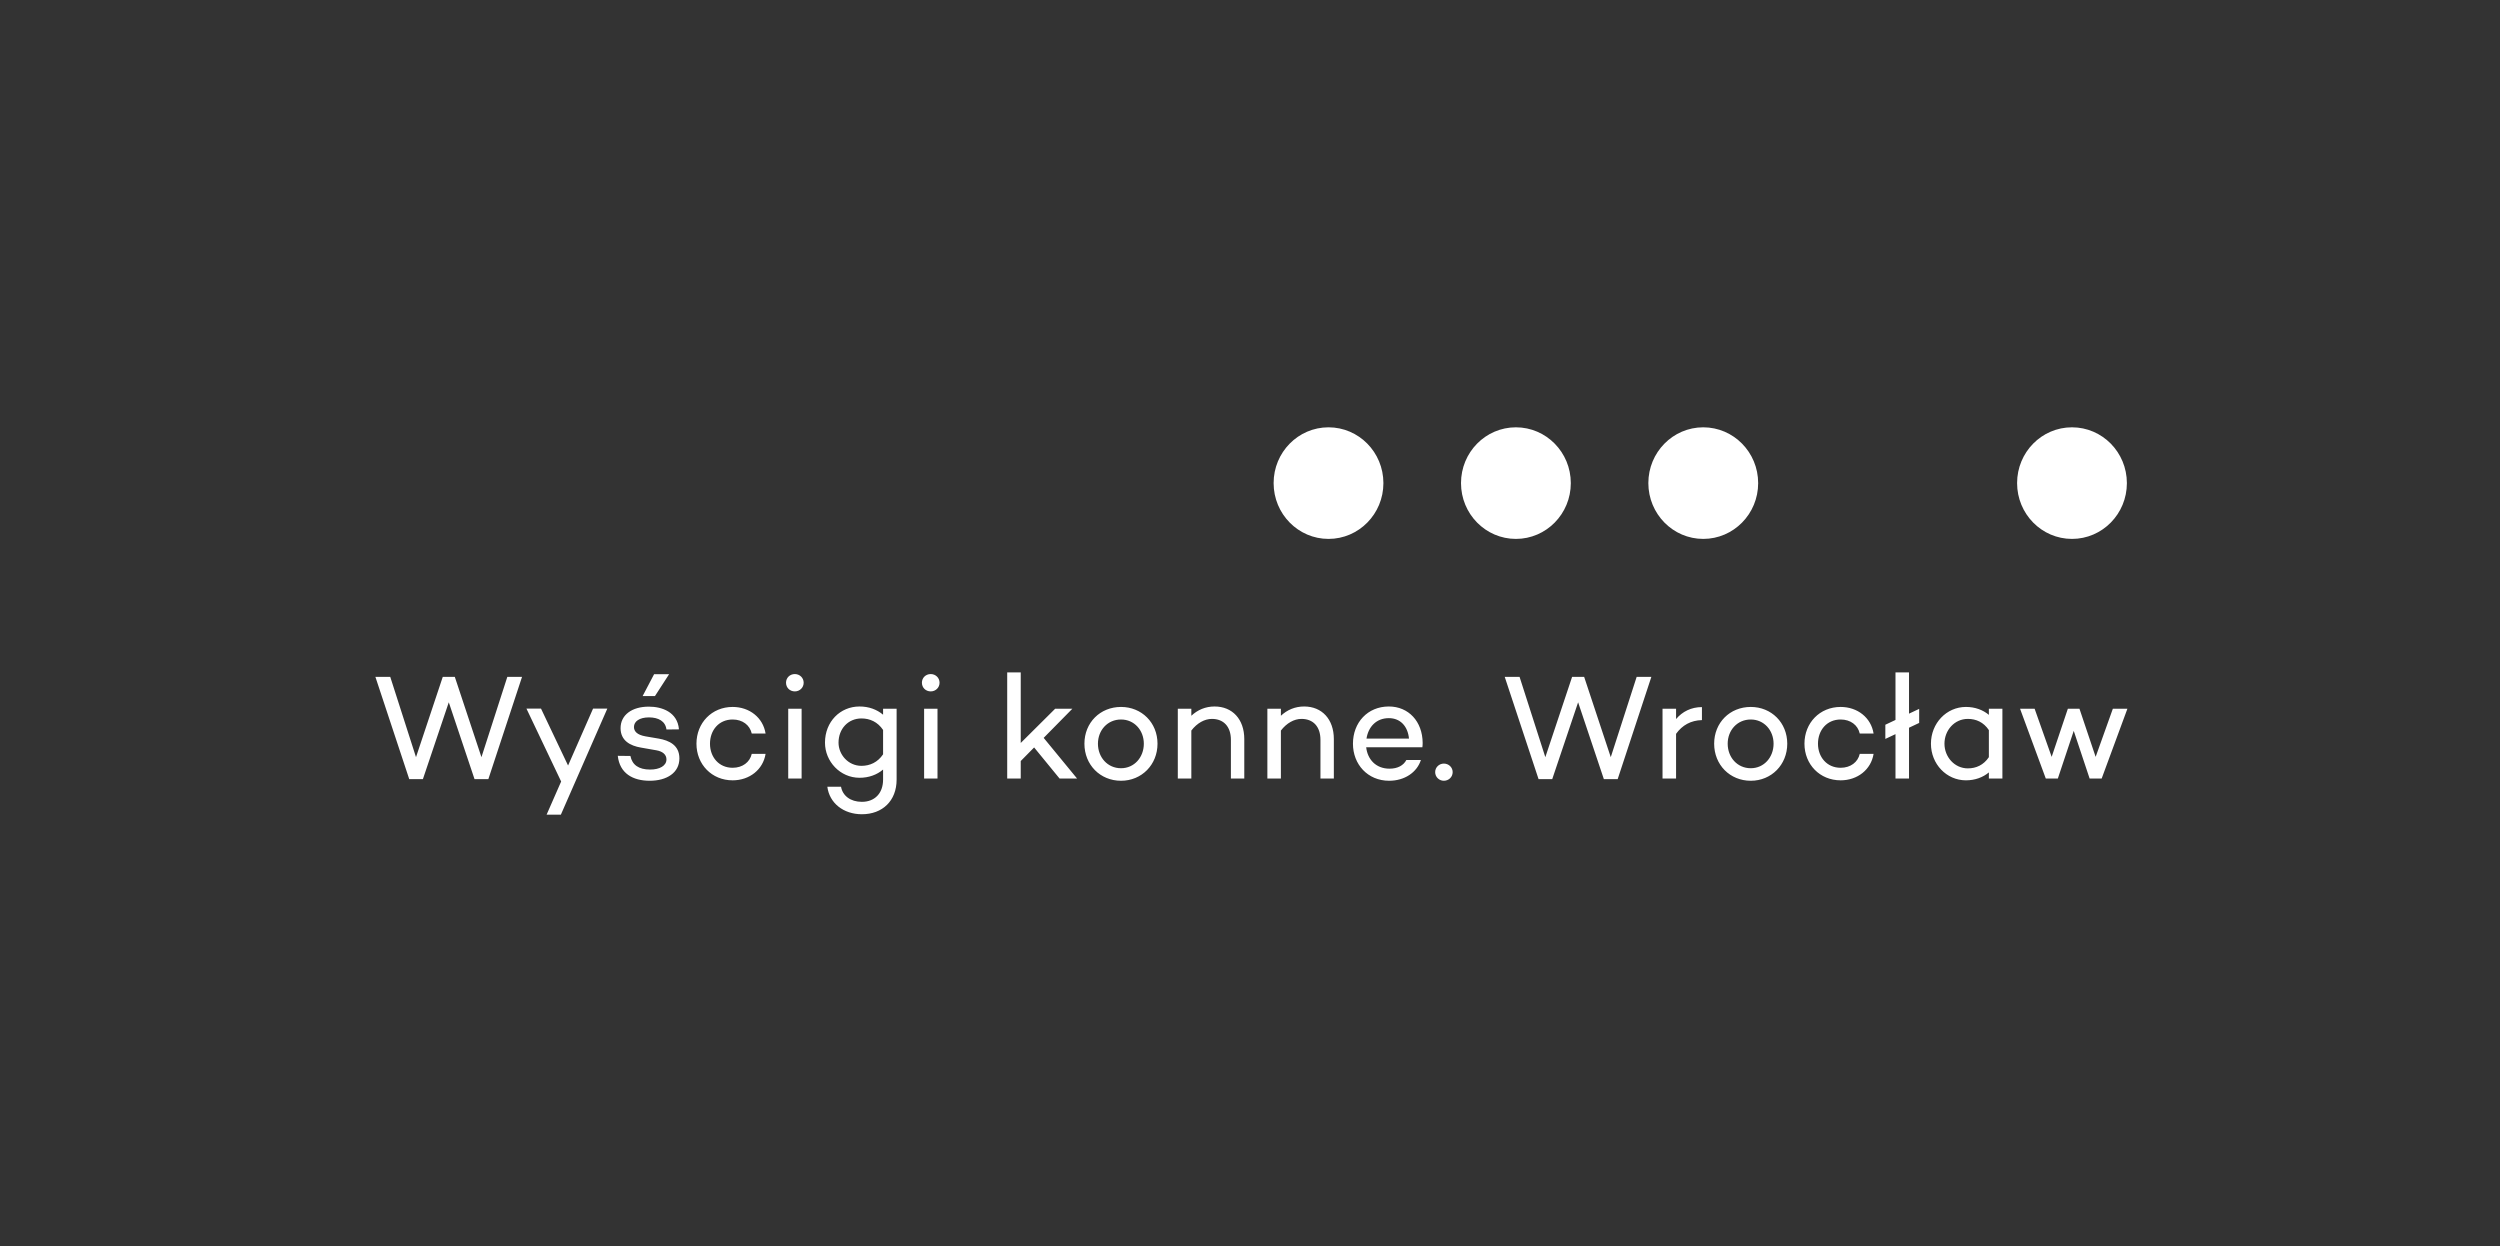 <svg width="626" height="312" viewBox="0 0 626 312" fill="none" xmlns="http://www.w3.org/2000/svg">
<rect x="0" y="0" width="626" height="312" fill="#333333" stroke="none"/>
<g clip-path="url(#clip0_303_131)">
<path d="M532.702 177.47H529.056L524.749 189.52L520.698 177.47H517.789L513.738 189.52L509.47 177.47H505.823L512.265 194.943H515.284L519.264 183.006L523.24 194.943H526.259L532.702 177.47ZM492.749 192.401C489.398 192.401 486.893 189.52 486.893 186.225C486.893 182.855 489.398 180.012 492.749 180.012C494.809 180.012 496.69 180.834 498.012 182.818V189.595C496.69 191.572 494.809 192.401 492.749 192.401ZM498.012 177.47V179.001C496.541 177.765 494.551 177.017 492.268 177.017C487.407 177.017 483.508 181.096 483.508 186.225C483.508 191.315 487.407 195.394 492.268 195.394C494.551 195.394 496.541 194.647 498.012 193.411V194.942H501.402V177.47H498.012ZM480.559 181.022V177.501L478.018 178.7V168.375H474.63V180.274L472.089 181.475V185.027L474.63 183.828V194.942H478.018V182.221L480.559 181.022ZM460.894 192.251C457.436 192.251 455.221 189.552 455.221 186.225C455.221 182.855 457.436 180.163 460.894 180.163C463.362 180.163 465.204 181.548 465.682 183.676H469.145C468.521 179.716 465.128 177.018 460.894 177.018C455.665 177.018 451.836 181.022 451.836 186.226C451.836 191.391 455.665 195.395 460.894 195.395C465.128 195.395 468.521 192.698 469.145 188.773H465.682C465.204 190.864 463.362 192.251 460.894 192.251ZM438.393 192.364C435.008 192.364 432.613 189.628 432.613 186.226C432.613 182.856 435.008 180.163 438.393 180.163C441.708 180.163 444.103 182.855 444.103 186.226C444.103 189.628 441.708 192.364 438.393 192.364ZM438.393 177.018C433.164 177.018 429.225 180.947 429.225 186.226C429.225 191.498 433.164 195.503 438.393 195.503C443.551 195.503 447.529 191.498 447.529 186.226C447.529 180.947 443.551 177.018 438.393 177.018ZM419.687 177.47H416.297V194.943H419.687V183.753C421.233 181.587 423.404 180.383 426.165 180.313V177.056C423.479 177.056 421.27 178.179 419.687 180.05V177.47ZM413.499 169.493H409.819L403.336 189.594L396.673 169.493H393.652L386.95 189.594L380.501 169.493H376.784L385.257 195.094H388.679L395.161 175.857L401.605 195.094H405.066L413.499 169.493ZM361.539 195.502C362.751 195.502 363.748 194.566 363.748 193.336C363.748 192.136 362.751 191.202 361.539 191.202C360.361 191.202 359.366 192.136 359.366 193.336C359.366 194.567 360.361 195.502 361.539 195.502ZM347.769 179.823C350.637 179.823 352.515 181.843 352.812 184.95H342.169C342.611 182.07 344.562 179.823 347.769 179.823ZM356.234 186.037C356.2 180.651 352.7 176.904 347.766 176.904C342.464 176.904 338.779 180.91 338.779 186.225C338.779 191.39 342.464 195.502 347.84 195.502C351.708 195.502 354.8 193.411 355.793 190.304H352.149C351.447 191.652 349.974 192.476 347.949 192.476C344.45 192.476 342.425 190.079 342.094 187.123H356.088H356.161C356.2 186.784 356.234 186.525 356.234 186.037ZM326.555 176.904C324.272 176.904 322.285 177.765 320.736 179.226V177.469H317.35V194.942H320.736V182.93C322.174 181.06 324.05 180.012 325.893 180.012C328.801 180.012 330.641 181.92 330.641 185.252V194.943H333.994V185.064C333.994 180.088 331.01 176.904 326.555 176.904ZM304.127 176.904C301.843 176.904 299.857 177.765 298.311 179.226V177.469H294.922V194.942H298.311V182.93C299.746 181.06 301.622 180.012 303.466 180.012C306.376 180.012 308.217 181.92 308.217 185.252V194.943H311.569V185.064C311.568 180.088 308.584 176.904 304.127 176.904ZM280.706 192.364C277.321 192.364 274.925 189.628 274.925 186.226C274.925 182.856 277.321 180.163 280.706 180.163C284.023 180.163 286.415 182.855 286.415 186.226C286.415 189.628 284.024 192.364 280.706 192.364ZM280.706 177.018C275.479 177.018 271.539 180.947 271.539 186.226C271.539 191.498 275.48 195.503 280.706 195.503C285.864 195.503 289.84 191.498 289.84 186.226C289.84 180.947 285.865 177.018 280.706 177.018ZM258.945 187.16L265.314 194.943H269.698L261.335 184.763L268.517 177.47H264.208L255.593 186.037V168.375H252.205V194.943H255.593V190.563L258.945 187.16ZM231.398 194.943H234.75V177.464H231.398V194.943ZM233.056 173.126C234.271 173.126 235.265 172.19 235.265 170.955C235.265 169.718 234.271 168.785 233.056 168.785C231.805 168.785 230.846 169.719 230.846 170.955C230.846 172.191 231.805 173.126 233.056 173.126ZM215.711 191.767C212.359 191.767 209.967 188.917 209.967 185.962C209.967 182.522 212.359 179.899 215.711 179.899C217.811 179.899 219.762 180.758 221.124 182.78V188.88C219.762 190.902 217.811 191.767 215.711 191.767ZM221.124 177.47V178.962C219.577 177.657 217.552 176.904 215.233 176.904C210.371 176.904 206.576 180.721 206.576 185.961C206.576 190.676 210.371 194.755 215.233 194.755C217.552 194.755 219.577 194.007 221.124 192.697V195.207C221.124 198.722 218.951 200.78 215.821 200.78C212.948 200.78 210.996 199.248 210.593 197.002H207.166C207.684 201.08 211.181 203.886 215.821 203.886C220.941 203.886 224.512 200.554 224.512 195.207V177.469L221.124 177.47ZM197.371 194.943H200.723V177.464H197.371V194.943ZM199.03 173.126C200.244 173.126 201.238 172.19 201.238 170.955C201.238 169.718 200.244 168.785 199.03 168.785C197.779 168.785 196.82 169.719 196.82 170.955C196.821 172.191 197.779 173.126 199.03 173.126ZM183.452 192.251C179.99 192.251 177.781 189.552 177.781 186.225C177.781 182.855 179.99 180.163 183.452 180.163C185.919 180.163 187.758 181.548 188.238 183.676H191.7C191.075 179.716 187.687 177.018 183.452 177.018C178.221 177.018 174.393 181.022 174.393 186.226C174.393 191.391 178.221 195.395 183.452 195.395C187.687 195.395 191.075 192.698 191.7 188.773H188.238C187.758 190.864 185.919 192.251 183.452 192.251ZM154.691 189.257C155.17 193.669 158.482 195.503 162.681 195.503C166.991 195.503 170.12 193.487 170.12 189.891C170.12 186.559 167.505 185.404 164.965 184.951L161.651 184.386C159.515 184.017 158.743 183.118 158.743 182.033C158.743 180.652 160.104 179.636 162.499 179.636C164.895 179.636 166.624 180.609 166.88 182.667L170.01 182.63C169.643 178.254 165.702 176.943 162.46 176.943C158.265 176.943 155.392 179.001 155.392 182.336C155.392 185.437 157.786 186.747 160.509 187.199L164.339 187.87C165.886 188.134 166.88 188.918 166.88 190.155C166.88 191.725 165.221 192.698 162.791 192.698C159.958 192.698 158.299 191.542 157.858 189.295L154.691 189.257ZM167.544 168.821H163.785L160.917 174.287H164.007L167.544 168.821ZM152.075 177.431H148.504L142.244 191.686L135.467 177.431H131.82L140.511 195.689L136.866 204H140.438L152.075 177.431ZM130.717 169.493H127.032L120.554 189.594L113.886 169.493H110.867L104.166 189.594L97.72 169.493H94L102.472 195.094H105.895L112.377 175.857L118.821 195.094H122.284L130.717 169.493Z" fill="white"/>
<path d="M346.405 120.972C346.408 128.685 340.252 134.942 332.663 134.942C325.071 134.942 318.914 128.686 318.914 120.972C318.911 113.252 325.065 107 332.657 107C340.25 107 346.403 113.252 346.405 120.972Z" fill="white"/>
<path d="M393.33 120.972C393.332 128.685 387.174 134.942 379.587 134.942C371.994 134.942 365.836 128.686 365.836 120.972C365.834 113.252 371.99 107 379.582 107C387.174 107 393.327 113.252 393.33 120.972Z" fill="white"/>
<path d="M440.244 120.972C440.244 128.685 434.091 134.942 426.496 134.942C418.906 134.942 412.753 128.686 412.746 120.972C412.743 113.252 418.901 107 426.496 107C434.088 107 440.239 113.252 440.244 120.972Z" fill="white"/>
<path d="M532.571 120.972C532.573 128.685 526.417 134.942 518.828 134.942C511.235 134.942 505.08 128.686 505.08 120.972C505.077 113.252 511.228 107 518.823 107C526.417 107 532.568 113.252 532.571 120.972Z" fill="white"/>
</g>
<defs>
<clipPath id="clip0_303_131">
<rect width="439" height="97" fill="white" transform="translate(94 107)"/>
</clipPath>
</defs>
</svg>
